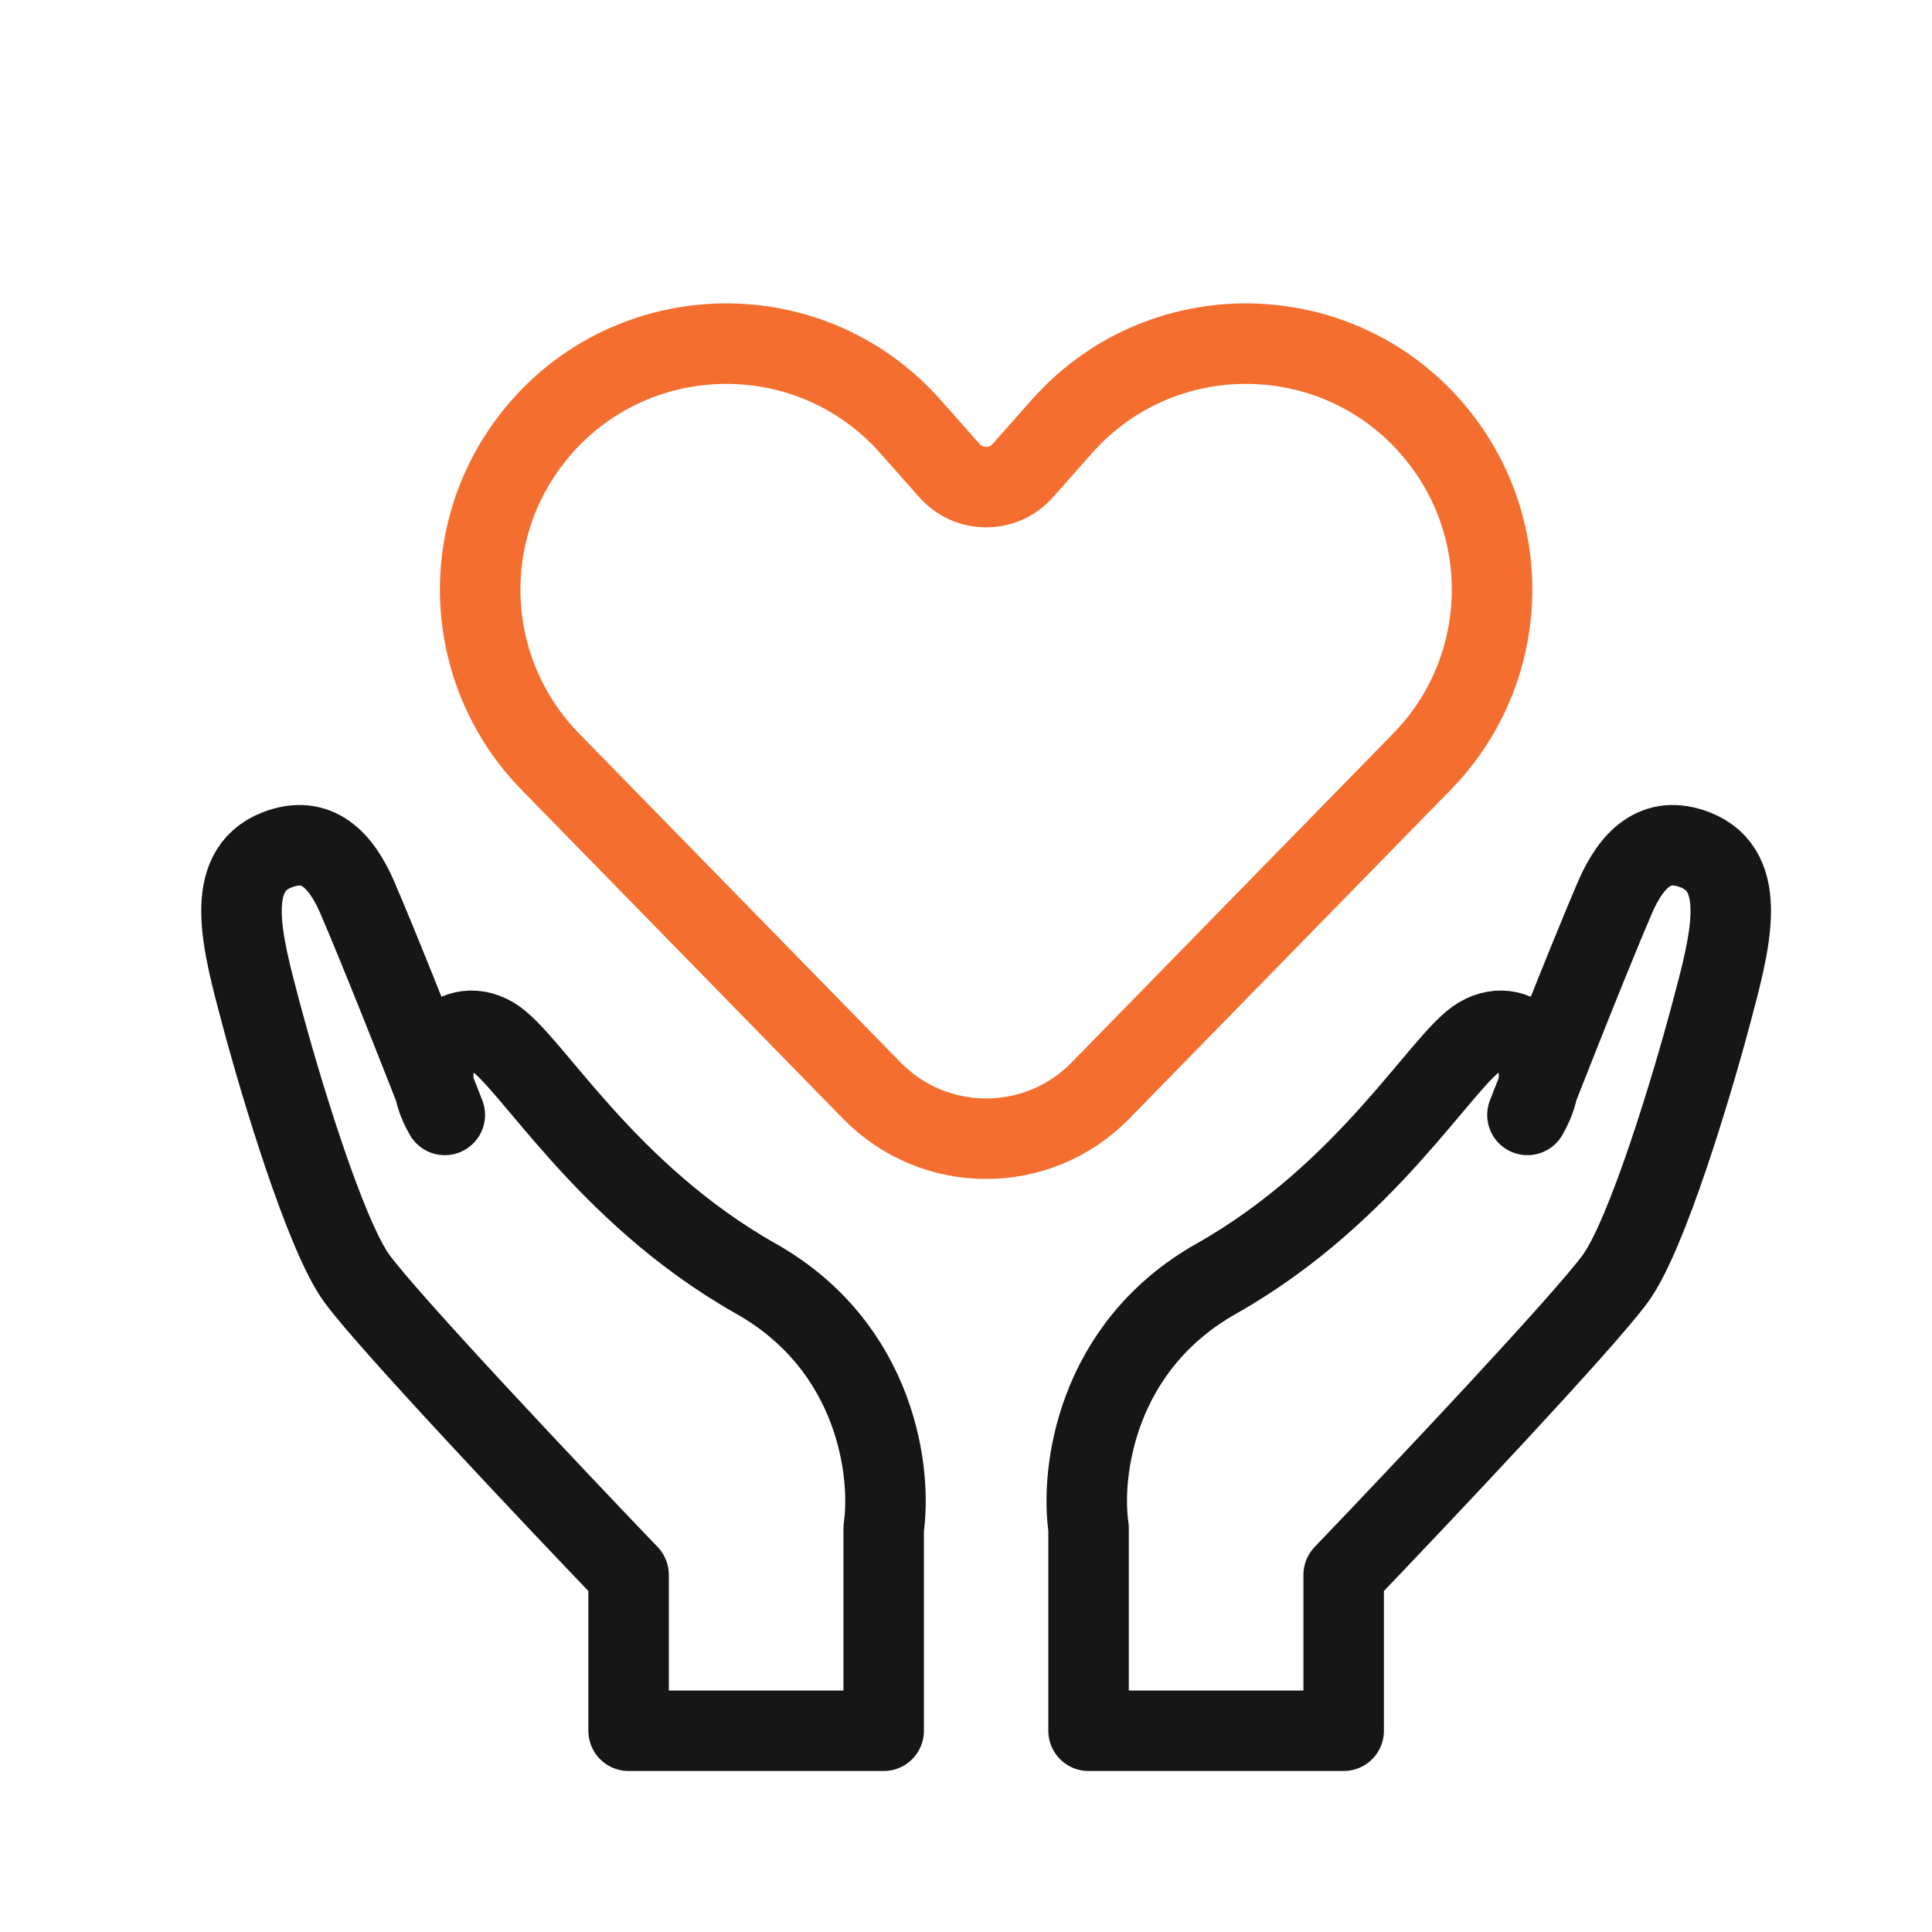<svg xmlns="http://www.w3.org/2000/svg" width="48" height="48" viewBox="0 0 48 48" fill="none"><path d="M22.619 10.597L23.588 11.691C24.073 12.239 24.927 12.239 25.412 11.691L26.381 10.597C28.944 7.704 33.514 7.886 35.839 10.972C37.657 13.384 37.44 16.763 35.328 18.923L27.339 27.096C25.782 28.689 23.218 28.689 21.661 27.096L13.672 18.923C11.56 16.763 11.343 13.384 13.161 10.972C15.486 7.886 20.056 7.704 22.619 10.597Z" stroke="#F46F2F" stroke-width="2"></path><path d="M27.045 43V37.964C26.846 36.609 27.204 33.471 30.221 31.767C33.993 29.636 35.841 26.299 36.757 25.763C37.75 25.182 38.743 26.344 37.949 27.7C39.219 24.446 39.934 22.729 40.132 22.277C40.529 21.373 41.125 20.727 42.117 21.115C43.477 21.645 42.978 23.439 42.514 25.182C42.051 26.925 40.926 30.682 40.132 31.767C39.338 32.851 35.302 37.125 33.383 39.127V43H27.045Z" stroke="#161616" stroke-width="2" stroke-linejoin="round"></path><path d="M21.955 43V37.964C22.154 36.609 21.796 33.471 18.779 31.767C15.007 29.636 13.159 26.299 12.243 25.763C11.25 25.182 10.257 26.344 11.051 27.7C9.781 24.446 9.066 22.729 8.868 22.277C8.471 21.373 7.875 20.727 6.883 21.115C5.523 21.645 6.022 23.439 6.486 25.182C6.949 26.925 8.074 30.682 8.868 31.767C9.662 32.851 13.698 37.125 15.617 39.127V43H21.955Z" stroke="#161616" stroke-width="2" stroke-linejoin="round"></path></svg>